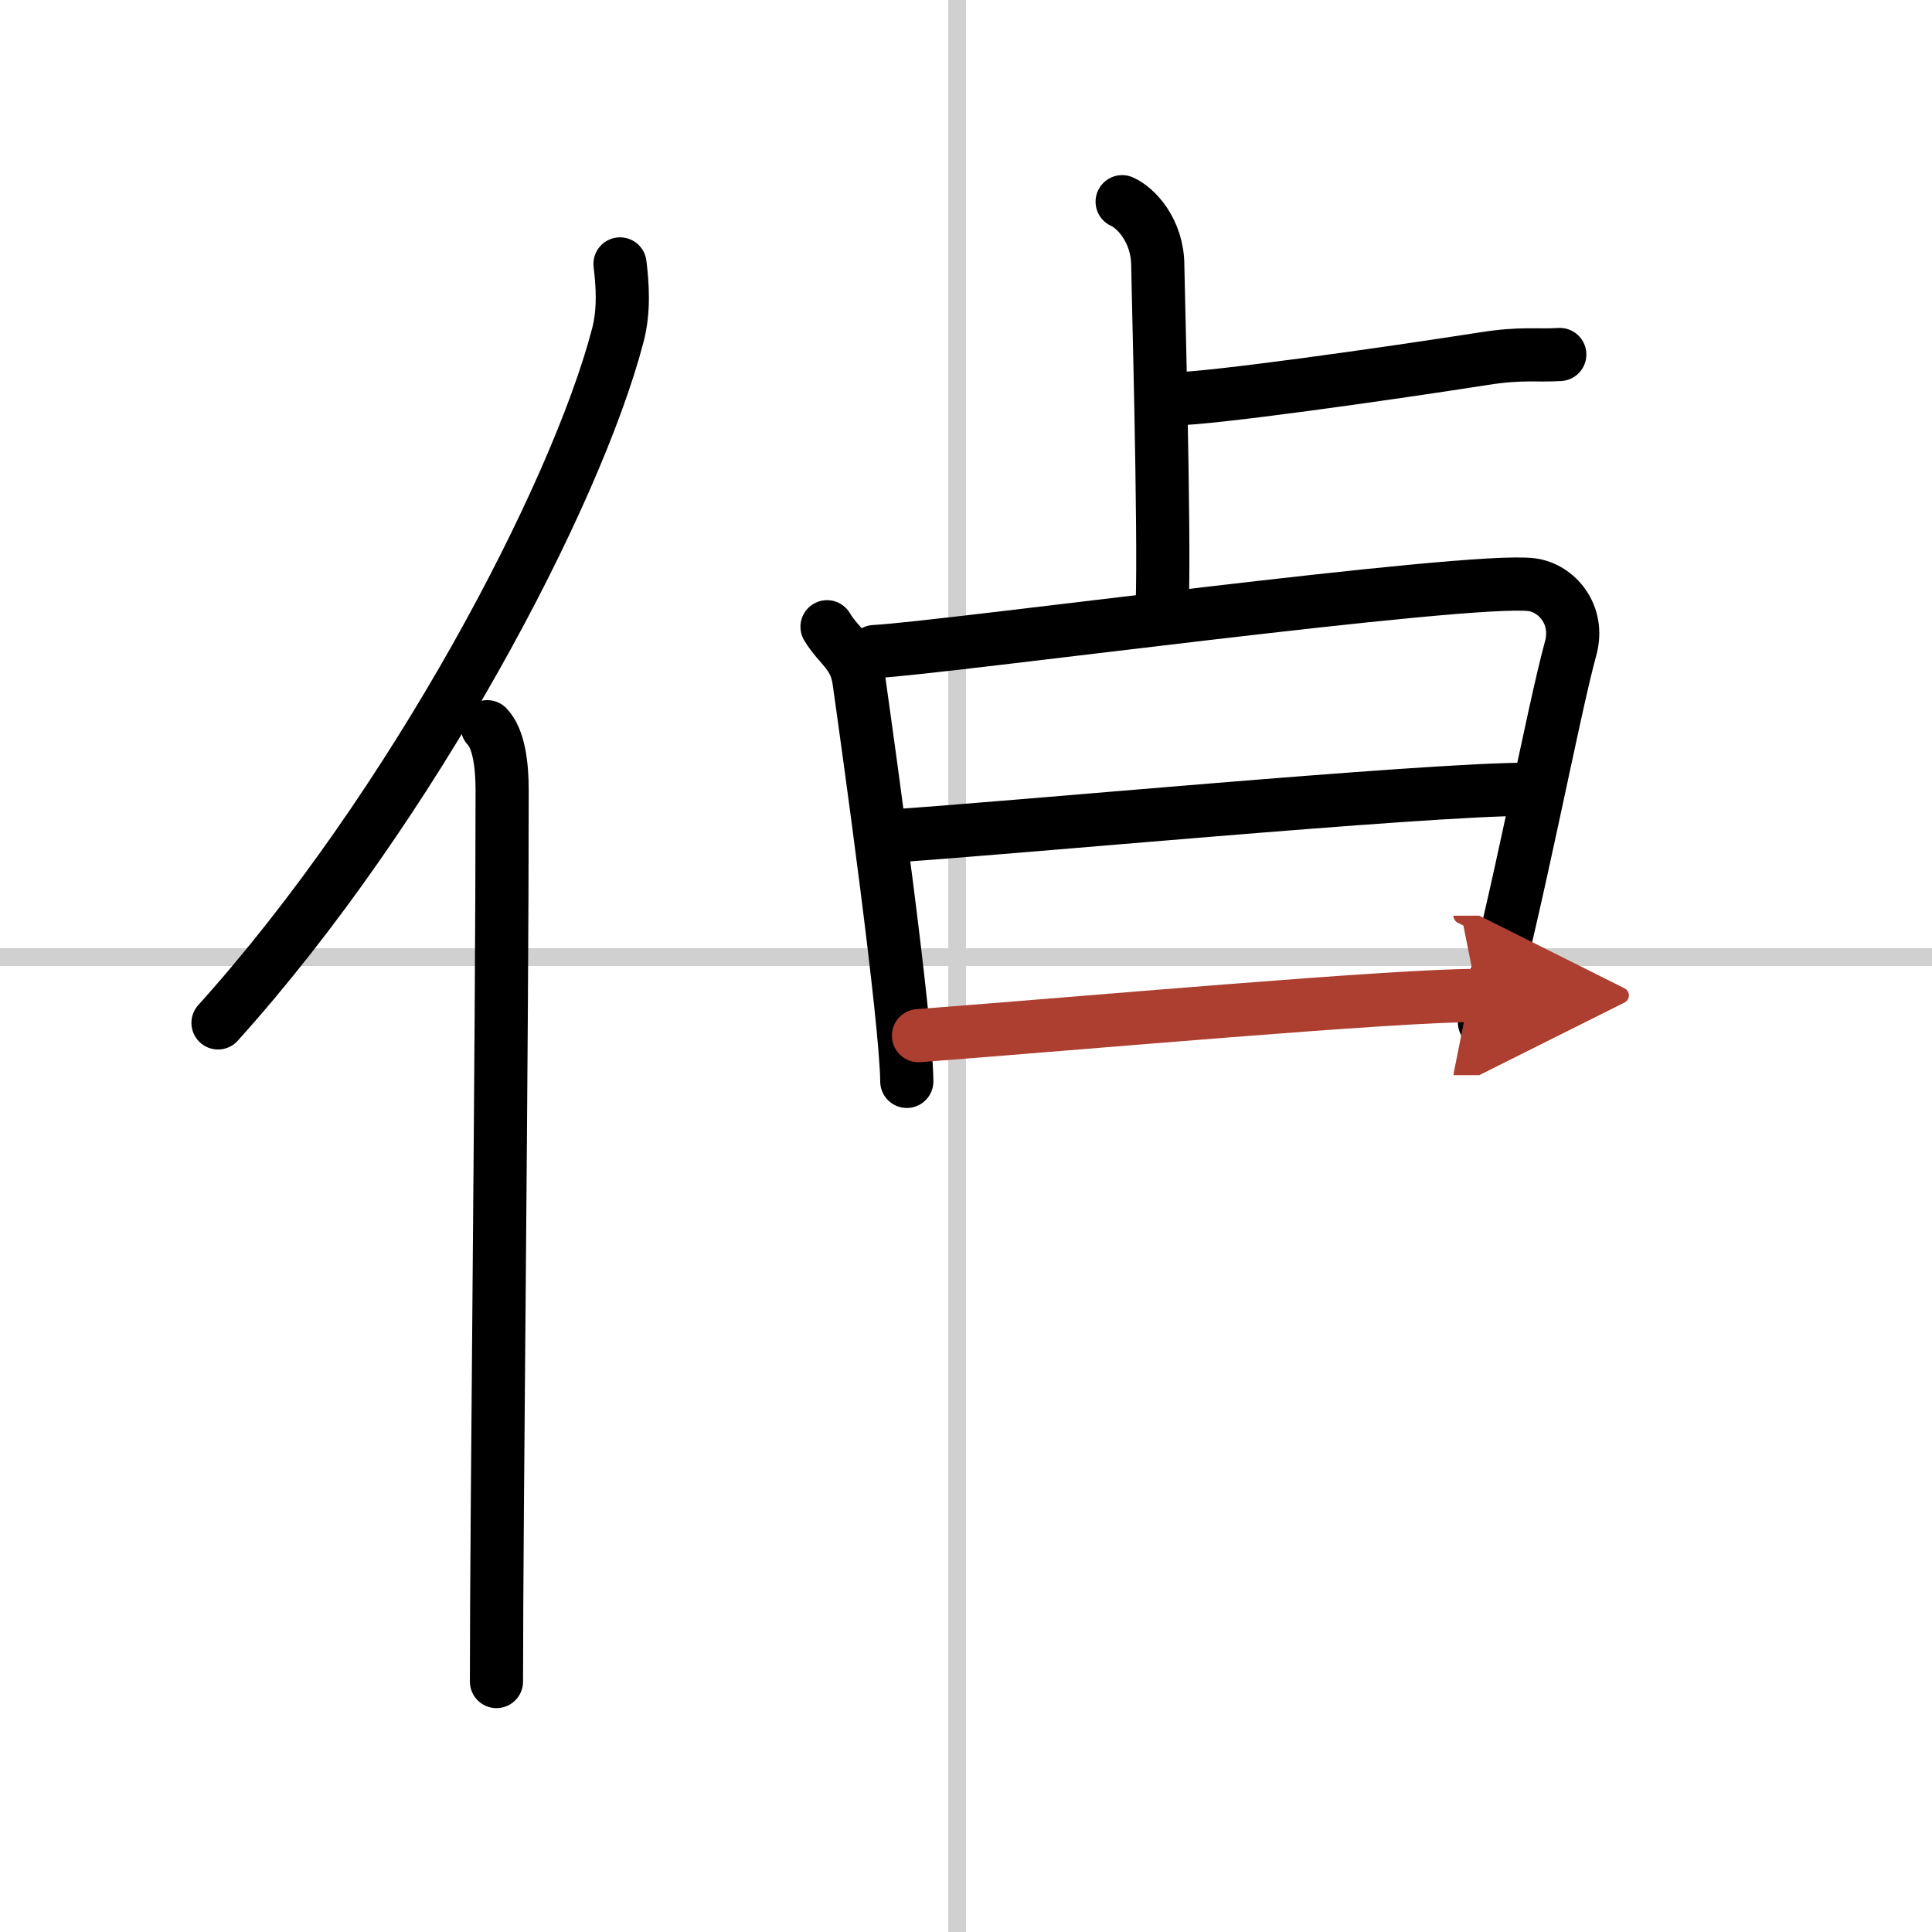 <svg width="400" height="400" viewBox="0 0 109 109" xmlns="http://www.w3.org/2000/svg"><defs><marker id="a" markerWidth="4" orient="auto" refX="1" refY="5" viewBox="0 0 10 10"><polyline points="0 0 10 5 0 10 1 5" fill="#ad3f31" stroke="#ad3f31"/></marker></defs><g fill="none" stroke="#000" stroke-linecap="round" stroke-linejoin="round" stroke-width="3"><rect width="100%" height="100%" fill="#fff" stroke="#fff"/><line x1="54" x2="54" y2="109" stroke="#d0d0d0" stroke-width="1"/><line x2="109" y1="54" y2="54" stroke="#d0d0d0" stroke-width="1"/><path d="m34.98 14.89c0.14 1.16 0.25 2.62-0.13 4.05-2.37 9.04-11.52 26.52-22.55 38.77"/><path d="m27.49 41c0.66 0.68 0.84 2.19 0.84 3.58 0 14.46-0.32 40.58-0.32 50.29"/><path d="m63.31 11.38c0.76 0.33 2.01 1.62 2.01 3.62 0 0.67 0.4 15.03 0.25 19.13"/><path d="m66.25 22.5c2 0 11.67-1.36 17.5-2.27 2.08-0.33 3-0.15 4.25-0.23"/><path d="m46.66 35.36c0.68 1.14 1.58 1.5 1.8 3.03 0.59 4.17 2.67 19.12 2.7 22.62"/><path d="m49.33 36.76c3.84-0.19 33.64-4.25 37.11-3.77 1.38 0.19 2.7 1.68 2.17 3.6-0.99 3.6-3.06 14.66-4.86 21.09"/><path d="m50.1 47.18c6.56-0.42 30.19-2.65 36.07-2.65"/><path d="m51.82 58.43c9.45-0.72 26.73-2.27 31.53-2.27" marker-end="url(#a)" stroke="#ad3f31"/></g></svg>
